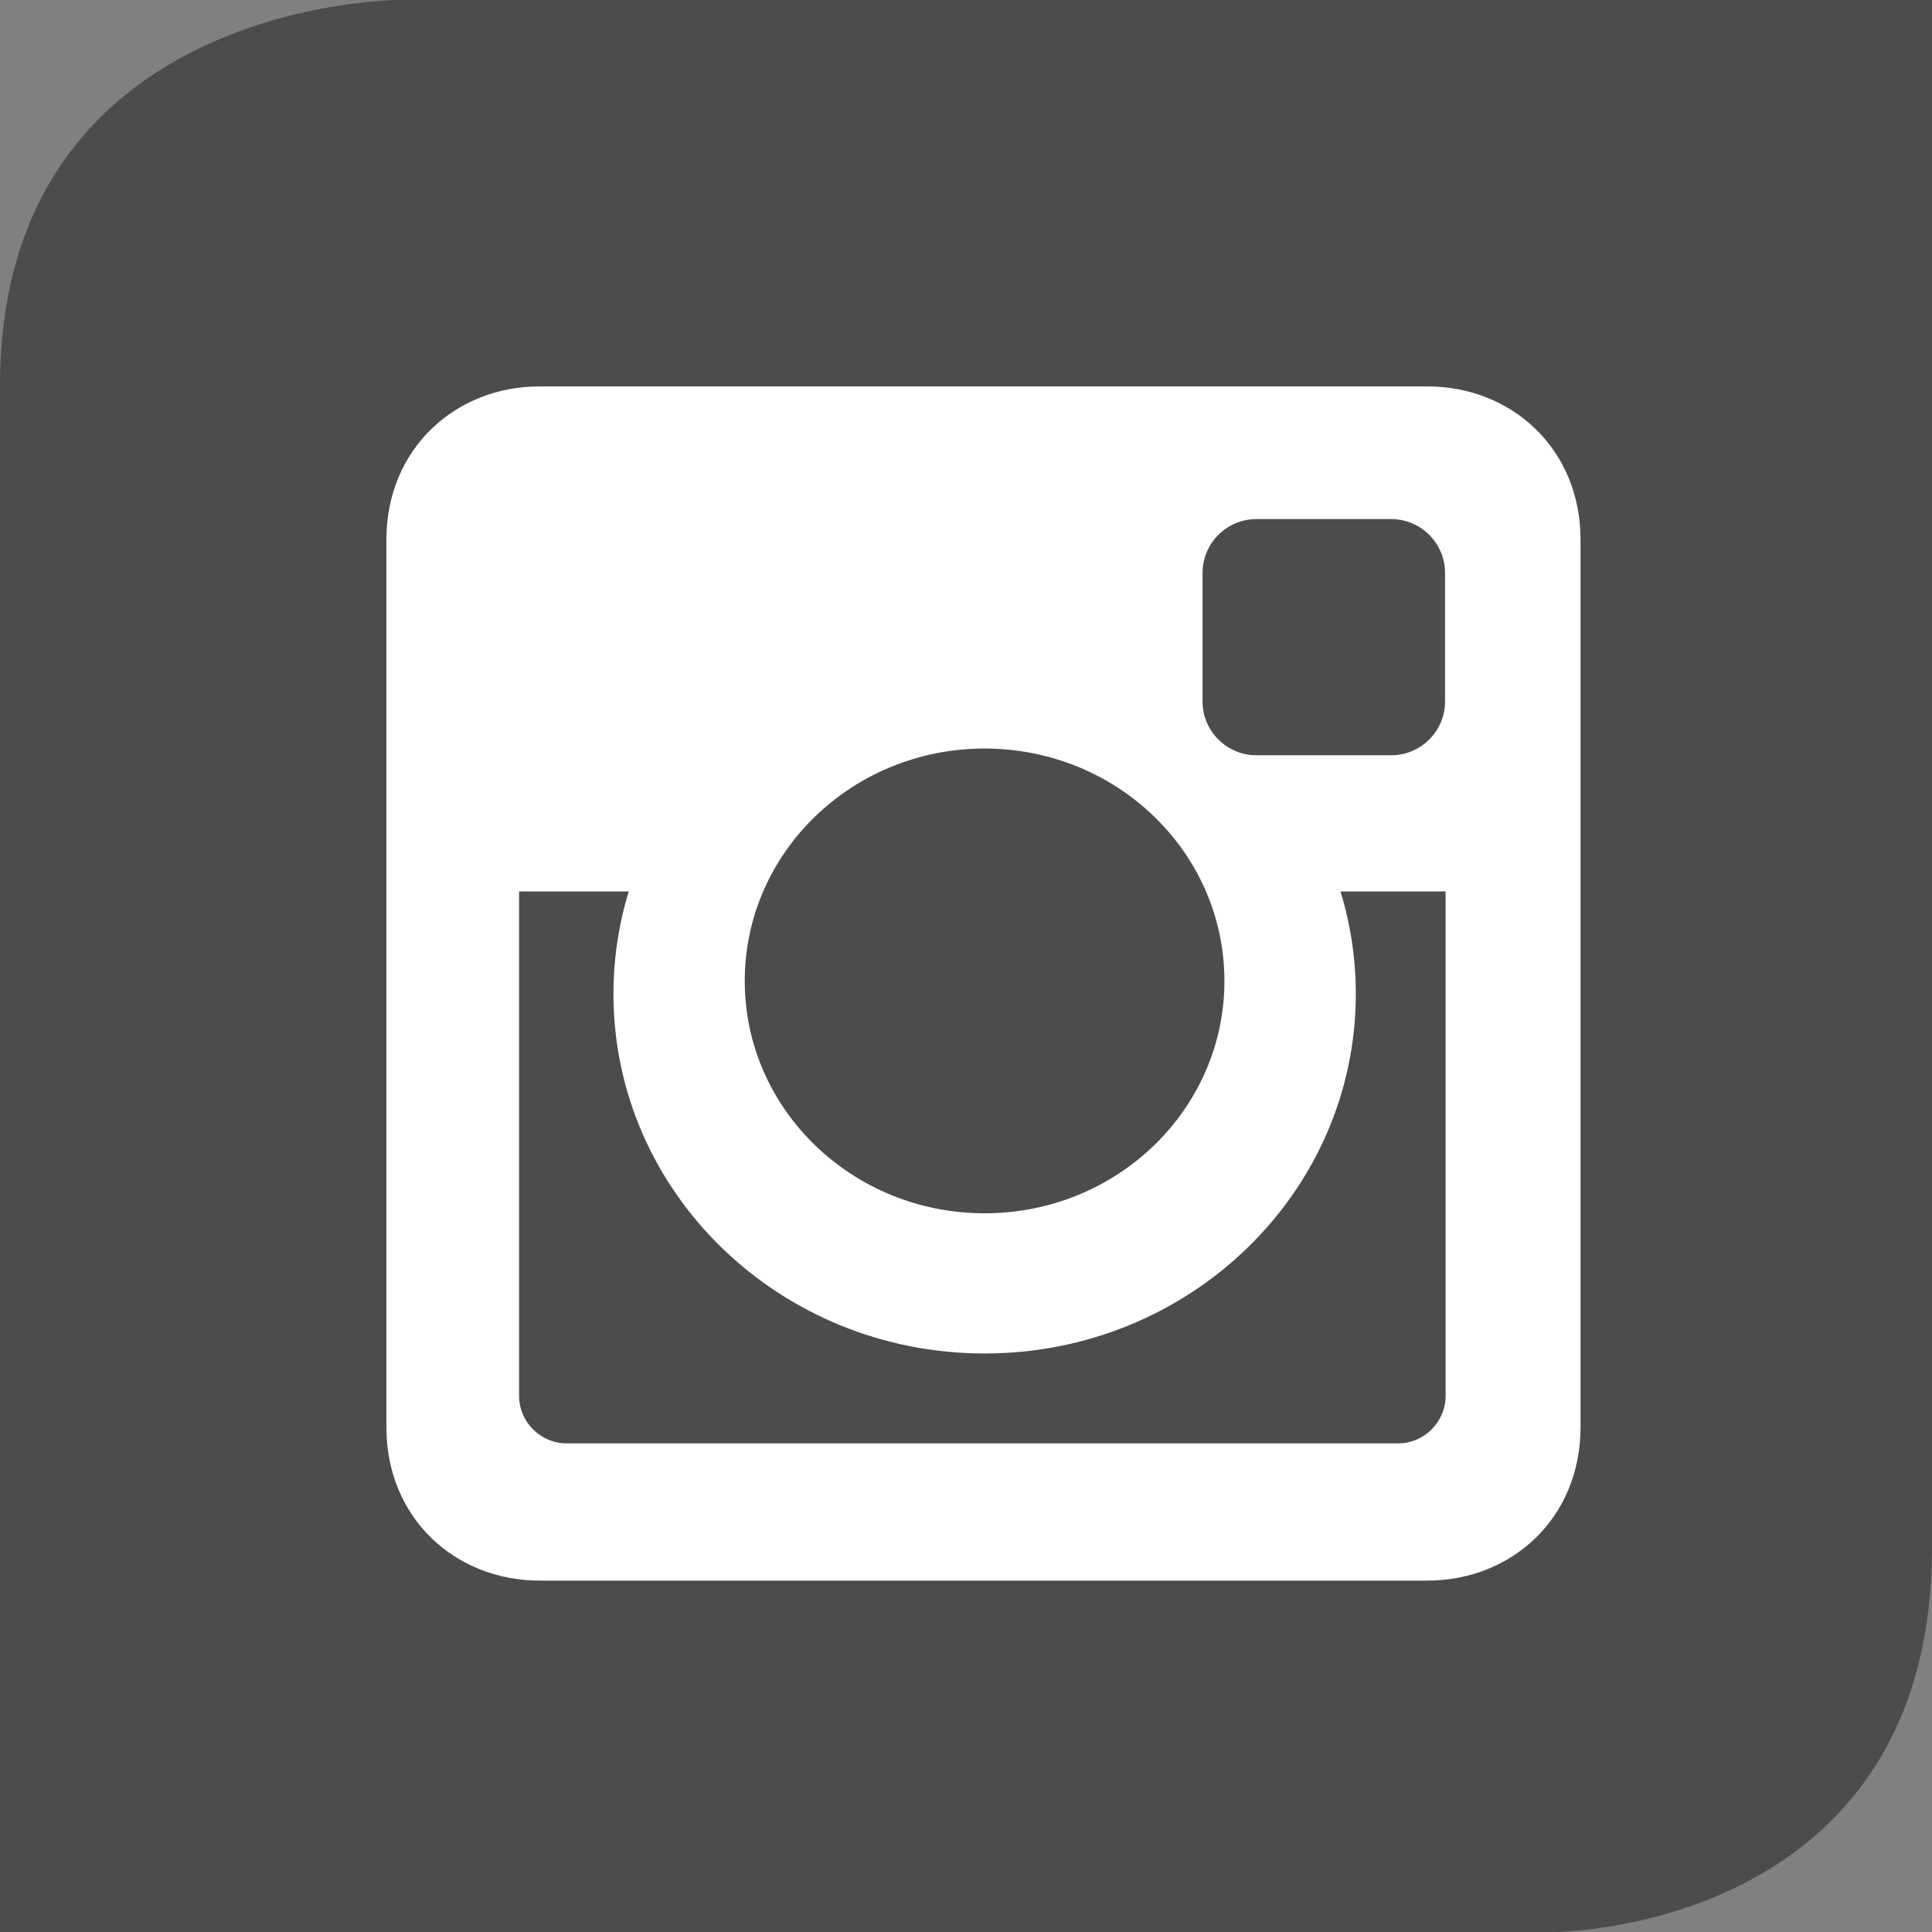 <?xml version="1.0" encoding="UTF-8" standalone="no"?>
<svg width="25px" height="25px" viewBox="0 0 25 25" version="1.1" xmlns="http://www.w3.org/2000/svg" xmlns:xlink="http://www.w3.org/1999/xlink">
    <rect x="0" y="0" width="25" height="25" fill="#808080" stroke="none"/>
    <!-- Generator: Sketch 3.8.1 (29687) - http://www.bohemiancoding.com/sketch -->
    <title>instagram</title>
    <desc>Created with Sketch.</desc>
    <defs></defs>
    <g id="Page-1" stroke="none" stroke-width="1" fill="none" fill-rule="evenodd">
        <g id="instagram">
            <path d="M5.55111512e-17,4.994 C5.55111512e-17,0 5.161,0 5.161,0 L25,0 C25,0 25,15.042 25,20.021 C25,25 20.106,25 20.106,25 L5.55111512e-17,25 L5.55111512e-17,4.994 Z" id="Rectangle-1" fill="#4C4C4C"></path>
            <g id="instagram-social-network-logo-of-photo-camera" transform="translate(5, 5)" fill="#FFFFFF">
                <path d="M1.983,0 L13.469,0 C14.56,0 15.452,0.808 15.452,1.983 L15.452,13.469 C15.452,14.645 14.56,15.453 13.469,15.453 L1.983,15.453 C0.892,15.453 0,14.645 0,13.469 L0,1.983 C0,0.808 0.892,0 1.983,0 L1.983,0 L1.983,0 Z M11.257,1.717 C10.874,1.717 10.561,2.03 10.561,2.413 L10.561,4.078 C10.561,4.46 10.874,4.773 11.257,4.773 L13.003,4.773 C13.386,4.773 13.699,4.46 13.699,4.078 L13.699,2.413 C13.699,2.03 13.386,1.717 13.003,1.717 L11.257,1.717 L11.257,1.717 L11.257,1.717 Z M13.706,6.535 L12.346,6.535 C12.475,6.955 12.544,7.4 12.544,7.86 C12.544,10.431 10.394,12.514 7.741,12.514 C5.089,12.514 2.938,10.431 2.938,7.86 C2.938,7.4 3.008,6.955 3.136,6.535 L1.717,6.535 L1.717,13.062 C1.717,13.4 1.994,13.677 2.331,13.677 L13.092,13.677 C13.43,13.677 13.706,13.4 13.706,13.062 L13.706,6.535 L13.706,6.535 L13.706,6.535 Z M7.741,4.686 C6.027,4.686 4.637,6.032 4.637,7.693 C4.637,9.354 6.027,10.7 7.741,10.7 C9.455,10.7 10.844,9.354 10.844,7.693 C10.844,6.032 9.455,4.686 7.741,4.686 L7.741,4.686 Z" id="Shape"></path>
            </g>
        </g>
    </g>
</svg>